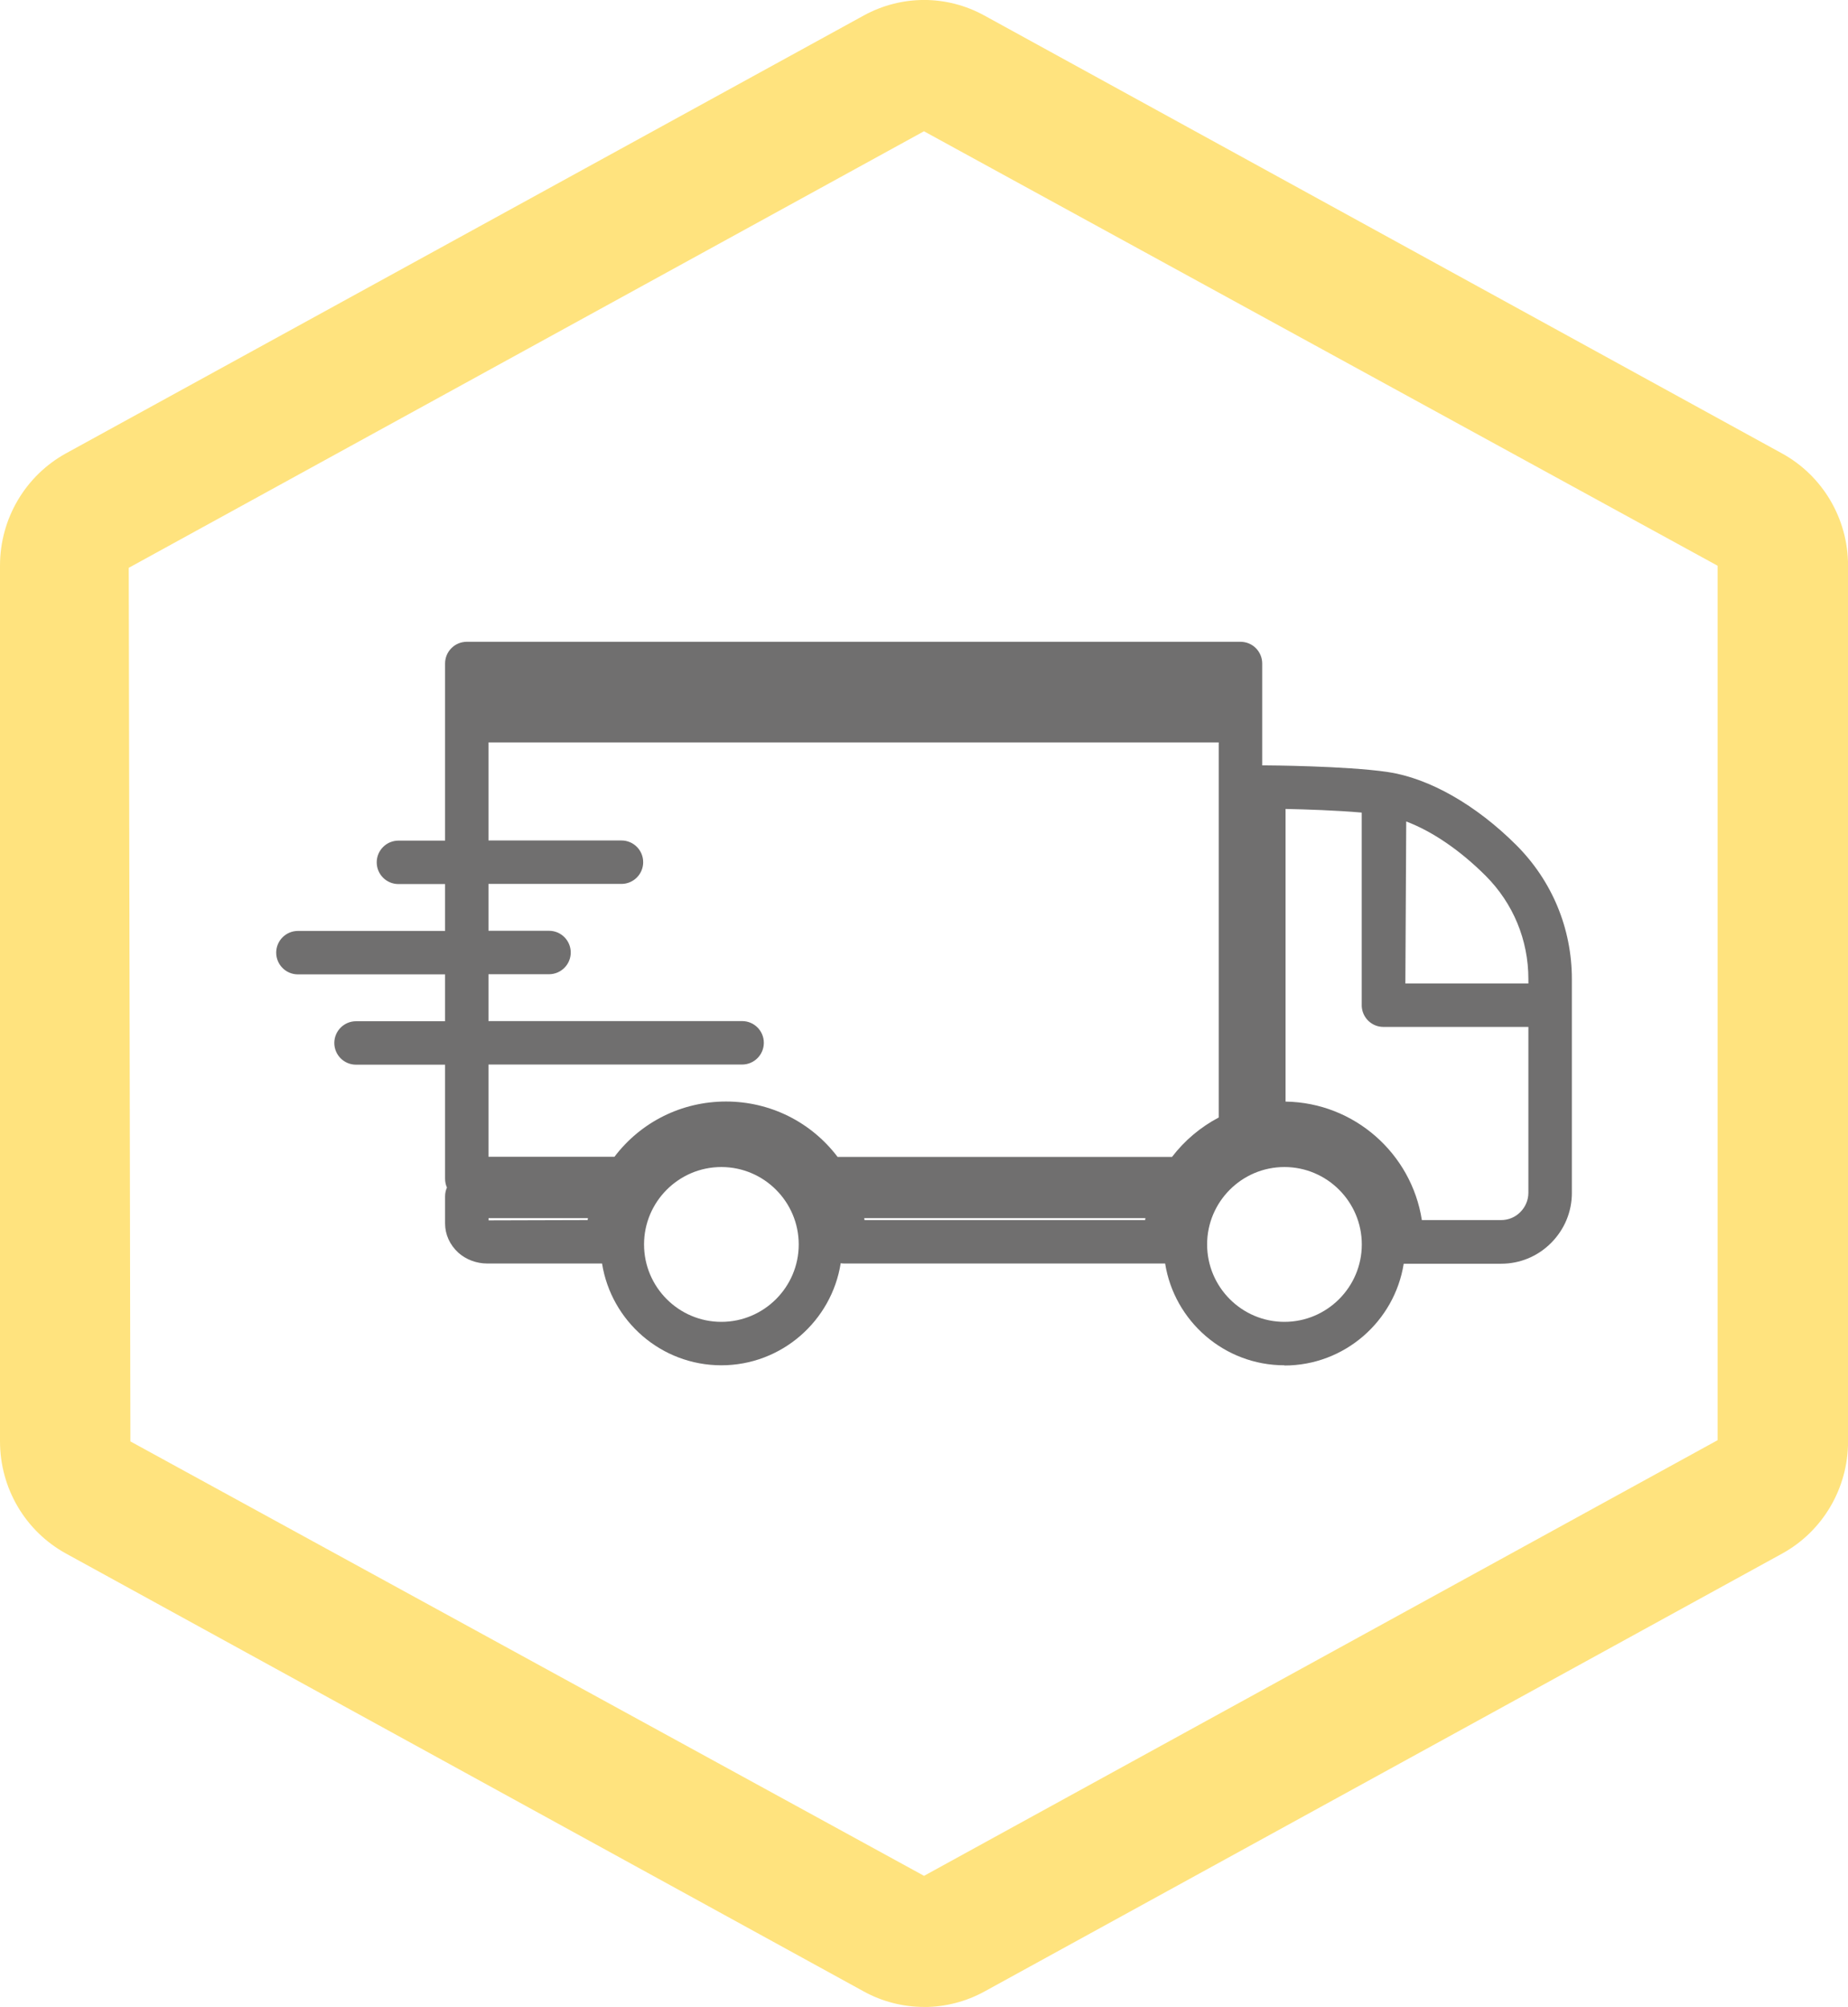 <?xml version="1.0" encoding="UTF-8"?>
<svg xmlns="http://www.w3.org/2000/svg" version="1.1" viewBox="0 0 257.93 280">
  <defs>
    <style>
      .cls-1 {
        fill: #706f6f;
      }

      .cls-2 {
        fill: #ffe37e;
      }
    </style>
  </defs>
  <g>
    <g id="Ebene_1">
      <g>
        <path class="cls-2" d="M128.97,280c-2.94,0-5.86-.75-8.43-2.17L9.22,216.75C3.53,213.63,0,207.63,0,201.09v-122.18c0-6.53,3.53-12.53,9.21-15.66L120.56,2.16c5.27-2.88,11.55-2.89,16.82,0l111.34,61.1c5.69,3.12,9.22,9.12,9.22,15.66v122.18c0,6.54-3.53,12.54-9.22,15.66l-111.32,61.09c-2.57,1.41-5.48,2.16-8.42,2.16ZM128.97,18.31L17.97,79.22l.23,121.88,110.77,60.61,110.76-60.78v-122l-110.76-60.61Z"></path>
        <path class="cls-1" d="M179.27,190.48c-8.39,0-15.37-6.16-16.65-14.2h-44.77c-.17,0-.34-.01-.51-.04-1.27,8.06-8.26,14.24-16.66,14.24s-15.37-6.16-16.65-14.2h-16.01c-1.5,0-2.94-.53-4.04-1.5-1.21-1.11-1.86-2.55-1.86-4.1v-3.76c0-.44.09-.86.26-1.24-.17-.38-.26-.8-.26-1.24v-15.9h-12.43c-1.68,0-3.03-1.36-3.03-3.03s1.36-3.03,3.03-3.03h12.43v-6.54h-20.54c-1.68,0-3.03-1.36-3.03-3.03s1.36-3.03,3.03-3.03h20.54v-6.54h-6.51c-1.68,0-3.03-1.36-3.03-3.03s1.36-3.03,3.03-3.03h6.51v-24.71c0-1.68,1.36-3.03,3.03-3.03h107.99c1.68,0,3.03,1.36,3.03,3.03v14.21c.08,0,.21,0,.25,0,.46,0,11.37.07,17.23.92l.11.02c5.76.87,12.27,4.59,17.88,10.19,4.99,4.99,7.75,11.63,7.75,18.7v29.83c0,2.62-1.03,5.09-2.9,6.97-1.86,1.87-4.34,2.9-6.98,2.9h-13.59c-1.28,8.04-8.26,14.2-16.65,14.2ZM179.27,162.82c-5.95,0-10.79,4.85-10.79,10.8s4.84,10.8,10.79,10.8,10.8-4.85,10.8-10.8-4.85-10.8-10.8-10.8ZM100.68,162.82c-5.95,0-10.79,4.85-10.79,10.8s4.84,10.8,10.79,10.8,10.8-4.85,10.8-10.8-4.85-10.8-10.8-10.8ZM120.89,173.25h.06-.06ZM68.19,169.95v.31l13.83-.04c.01-.09.02-.18.04-.27h-13.87ZM198.46,170.22h11.05c1.02,0,1.97-.39,2.68-1.11.73-.73,1.13-1.69,1.13-2.7v-23.14h-20.24c-1.63,0-2.95-1.29-3.02-2.91v-26.99c-3.48-.31-7.79-.45-10.63-.51v40.83c9.62.14,17.58,7.27,19.02,16.52ZM120.66,170.22h39.17c.01-.09.03-.18.04-.27h-39.25c.01.09.03.18.04.27ZM116.89,161.41h46.69c1.75-2.29,3.99-4.17,6.52-5.5v-52.33h-101.92v13.68h18.56c1.68,0,3.03,1.36,3.03,3.03s-1.36,3.03-3.03,3.03h-18.56v6.54h8.45c1.68,0,3.03,1.36,3.03,3.03s-1.36,3.03-3.03,3.03h-8.45v6.54h35.4c1.68,0,3.03,1.36,3.03,3.03s-1.36,3.03-3.03,3.03h-35.4v12.87h17.58c3.69-4.86,9.39-7.71,15.57-7.71s11.87,2.86,15.56,7.71ZM196.15,137.21h17.17v-.62c0-5.44-2.12-10.56-5.97-14.41-3.57-3.56-7.45-6.2-11.08-7.57l-.12,22.6Z"></path>
      </g>
    </g>
  </g>
</svg>
